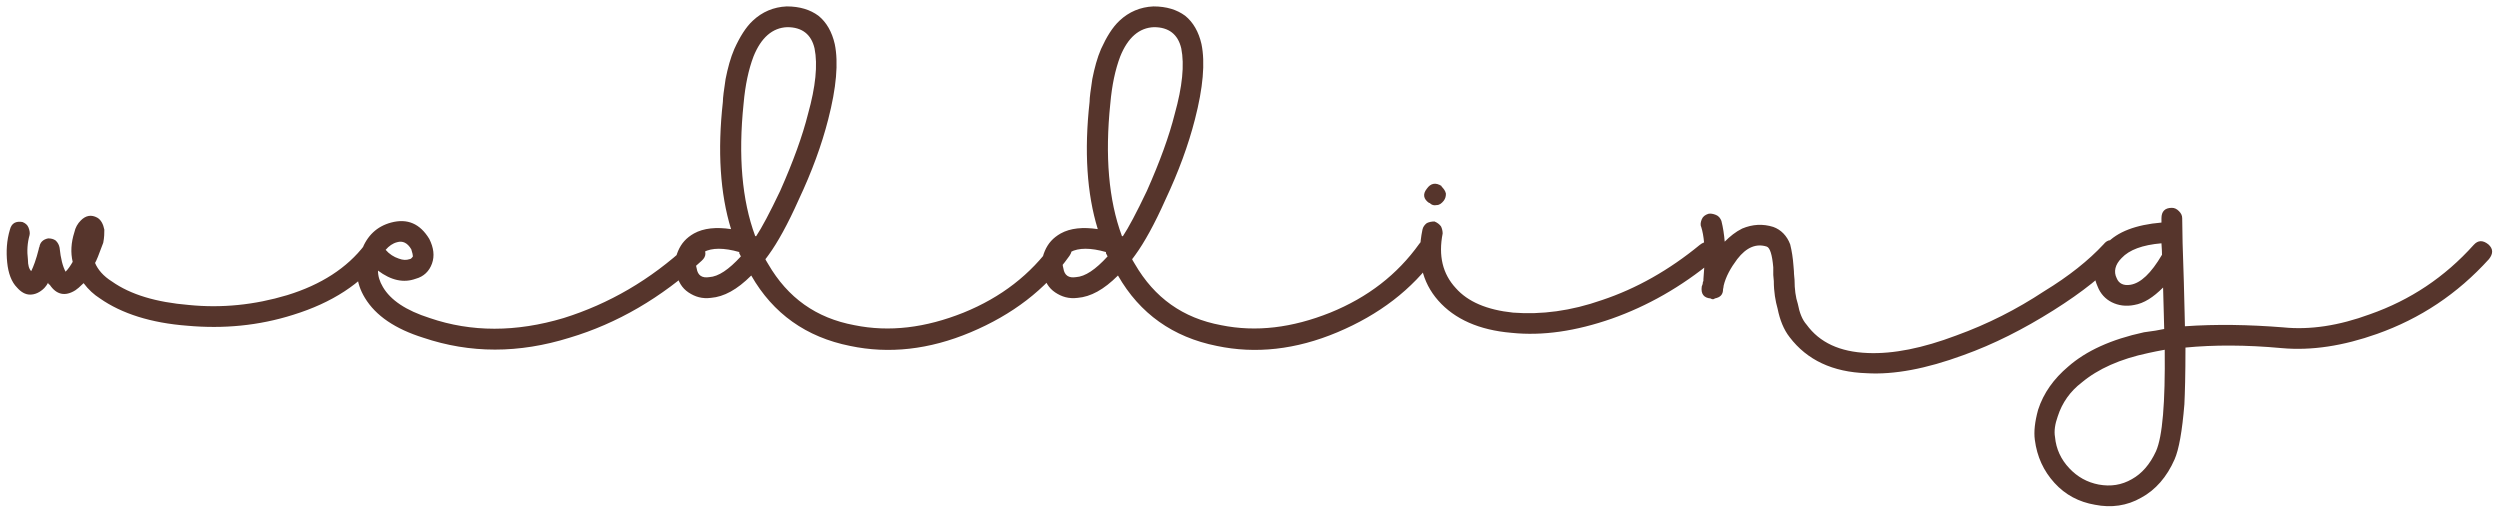 <?xml version="1.0" encoding="UTF-8"?> <svg xmlns="http://www.w3.org/2000/svg" width="166" height="34" viewBox="0 0 166 34" fill="none"><path d="M1.963 15.612C1.818 16.119 1.782 16.663 1.854 17.243C1.854 17.605 1.927 17.859 2.072 18.004C2.217 17.714 2.398 17.243 2.579 16.518C2.579 16.482 2.579 16.445 2.615 16.409C2.651 16.119 2.833 15.902 3.195 15.829C3.376 15.829 3.557 15.865 3.702 15.974C3.847 16.119 3.92 16.264 3.956 16.445C4.029 17.17 4.174 17.714 4.355 18.04C4.536 17.859 4.681 17.641 4.826 17.388C4.681 16.771 4.717 16.119 4.935 15.431C5.007 15.104 5.152 14.851 5.37 14.633C5.696 14.307 6.058 14.235 6.457 14.452C6.71 14.597 6.855 14.887 6.928 15.249C6.928 15.467 6.928 15.757 6.855 16.119C6.566 16.916 6.384 17.351 6.312 17.46C6.493 17.895 6.855 18.33 7.435 18.692C8.668 19.562 10.371 20.07 12.545 20.251C14.72 20.468 16.894 20.251 19.069 19.598C21.316 18.91 23.055 17.786 24.215 16.264C24.324 16.119 24.469 16.047 24.65 16.01C24.831 16.01 25.012 16.047 25.157 16.155C25.52 16.409 25.592 16.735 25.302 17.098C23.998 18.837 22.041 20.106 19.468 20.903C17.184 21.628 14.829 21.845 12.437 21.628C10.045 21.447 8.088 20.831 6.638 19.816C6.239 19.562 5.877 19.236 5.551 18.801C5.297 19.055 5.116 19.2 5.007 19.272C4.319 19.707 3.739 19.562 3.304 18.91C3.231 18.873 3.195 18.837 3.195 18.765C3.123 18.91 3.014 19.055 2.941 19.127C2.651 19.417 2.325 19.562 1.999 19.562C1.673 19.562 1.383 19.381 1.129 19.091C0.767 18.729 0.549 18.149 0.477 17.424C0.404 16.699 0.441 15.974 0.658 15.249C0.767 14.814 1.057 14.669 1.492 14.742C1.673 14.814 1.818 14.923 1.89 15.104C1.963 15.286 1.999 15.467 1.963 15.612ZM25.606 16.59C25.859 16.88 26.149 17.061 26.476 17.17C26.765 17.279 26.983 17.279 27.2 17.206C27.273 17.206 27.345 17.134 27.418 17.025C27.418 16.953 27.382 16.771 27.309 16.554C27.055 16.119 26.729 15.974 26.367 16.083C26.077 16.155 25.823 16.337 25.606 16.59ZM25.098 17.967C25.098 18.33 25.207 18.692 25.424 19.055C25.932 19.924 26.947 20.613 28.541 21.12C31.296 22.063 34.267 22.063 37.42 21.12C40.429 20.178 43.183 18.584 45.647 16.3C46.01 16.01 46.336 16.01 46.626 16.337C46.916 16.699 46.916 17.025 46.59 17.315C43.908 19.779 40.972 21.483 37.819 22.425C34.449 23.476 31.223 23.476 28.106 22.425C26.258 21.845 24.953 20.976 24.229 19.779C23.612 18.765 23.54 17.714 24.011 16.627C24.373 15.648 25.026 15.032 25.968 14.778C27.055 14.488 27.889 14.851 28.505 15.865C28.795 16.445 28.867 16.989 28.686 17.496C28.505 18.004 28.143 18.366 27.599 18.511C26.802 18.801 25.968 18.62 25.098 17.967ZM49.194 17.025L49.122 16.88C49.086 16.844 49.086 16.808 49.086 16.735C48.071 16.445 47.273 16.445 46.73 16.735C46.295 16.989 46.114 17.351 46.259 17.823C46.331 18.294 46.621 18.475 47.092 18.402C47.708 18.366 48.397 17.895 49.194 17.025ZM50.136 15.648C50.136 15.684 50.173 15.684 50.209 15.684C50.571 15.141 51.115 14.126 51.804 12.676C52.673 10.719 53.289 9.016 53.652 7.566C54.159 5.754 54.304 4.304 54.087 3.217C53.869 2.275 53.253 1.804 52.275 1.804C51.296 1.84 50.535 2.492 50.028 3.761C49.702 4.63 49.484 5.645 49.375 6.877C49.013 10.357 49.267 13.292 50.136 15.648ZM48.542 15.213C47.817 12.857 47.636 10.03 47.998 6.769C47.998 6.479 48.071 5.971 48.179 5.247C48.324 4.522 48.506 3.833 48.759 3.253C49.122 2.456 49.52 1.804 49.992 1.369C50.608 0.789 51.369 0.463 52.239 0.426C53.108 0.426 53.797 0.644 54.34 1.043C54.884 1.477 55.247 2.13 55.428 2.927C55.681 4.159 55.536 5.826 54.993 7.928C54.558 9.632 53.906 11.408 53.036 13.256C52.311 14.887 51.622 16.119 51.043 16.916C50.934 17.061 50.861 17.17 50.825 17.206C50.825 17.243 50.861 17.279 50.898 17.351L51.006 17.532C52.311 19.779 54.196 21.12 56.733 21.592C59.052 22.063 61.444 21.773 63.981 20.758C66.481 19.743 68.439 18.221 69.888 16.192C70.142 15.829 70.468 15.757 70.831 16.01C71.193 16.3 71.265 16.627 71.012 16.989C69.417 19.236 67.206 20.903 64.452 22.063C61.698 23.223 59.016 23.512 56.443 22.969C53.543 22.389 51.333 20.831 49.883 18.294C48.941 19.236 48.071 19.707 47.201 19.779C46.621 19.852 46.15 19.707 45.715 19.417C45.28 19.127 45.026 18.692 44.918 18.149C44.773 17.641 44.809 17.17 45.026 16.663C45.244 16.155 45.57 15.793 46.077 15.503C46.73 15.141 47.563 15.068 48.542 15.213ZM73.544 17.025L73.472 16.88C73.435 16.844 73.435 16.808 73.435 16.735C72.421 16.445 71.623 16.445 71.08 16.735C70.645 16.989 70.464 17.351 70.609 17.823C70.681 18.294 70.971 18.475 71.442 18.402C72.058 18.366 72.747 17.895 73.544 17.025ZM74.486 15.648C74.486 15.684 74.523 15.684 74.559 15.684C74.921 15.141 75.465 14.126 76.153 12.676C77.023 10.719 77.639 9.016 78.002 7.566C78.509 5.754 78.654 4.304 78.437 3.217C78.219 2.275 77.603 1.804 76.625 1.804C75.646 1.84 74.885 2.492 74.378 3.761C74.052 4.63 73.834 5.645 73.725 6.877C73.363 10.357 73.617 13.292 74.486 15.648ZM72.892 15.213C72.167 12.857 71.986 10.03 72.348 6.769C72.348 6.479 72.421 5.971 72.529 5.247C72.674 4.522 72.856 3.833 73.109 3.253C73.472 2.456 73.87 1.804 74.341 1.369C74.957 0.789 75.719 0.463 76.588 0.426C77.458 0.426 78.147 0.644 78.69 1.043C79.234 1.477 79.597 2.13 79.778 2.927C80.031 4.159 79.886 5.826 79.343 7.928C78.908 9.632 78.255 11.408 77.386 13.256C76.661 14.887 75.972 16.119 75.392 16.916C75.284 17.061 75.211 17.17 75.175 17.206C75.175 17.243 75.211 17.279 75.248 17.351L75.356 17.532C76.661 19.779 78.545 21.12 81.082 21.592C83.402 22.063 85.794 21.773 88.331 20.758C90.831 19.743 92.788 18.221 94.238 16.192C94.492 15.829 94.818 15.757 95.18 16.01C95.543 16.3 95.615 16.627 95.362 16.989C93.767 19.236 91.556 20.903 88.802 22.063C86.047 23.223 83.366 23.512 80.792 22.969C77.893 22.389 75.682 20.831 74.233 18.294C73.29 19.236 72.421 19.707 71.551 19.779C70.971 19.852 70.5 19.707 70.065 19.417C69.63 19.127 69.376 18.692 69.268 18.149C69.123 17.641 69.159 17.17 69.376 16.663C69.594 16.155 69.92 15.793 70.427 15.503C71.08 15.141 71.913 15.068 72.892 15.213ZM95.792 15.503C95.502 16.989 95.792 18.185 96.662 19.127C97.459 20.033 98.728 20.577 100.467 20.758C102.352 20.903 104.309 20.649 106.375 19.924C108.658 19.163 110.832 17.931 112.862 16.264C113.224 15.974 113.55 16.01 113.84 16.337C114.13 16.735 114.094 17.061 113.732 17.315C111.63 19.055 109.383 20.323 107.027 21.157C104.635 21.99 102.424 22.316 100.358 22.099C98.22 21.918 96.589 21.193 95.502 19.961C94.415 18.729 94.052 17.17 94.451 15.249C94.487 15.068 94.596 14.923 94.741 14.814C94.886 14.742 95.067 14.706 95.248 14.706C95.43 14.778 95.575 14.887 95.683 15.032C95.756 15.177 95.792 15.358 95.792 15.503ZM95.719 12.35V12.386C95.864 12.531 95.973 12.676 96.009 12.857C96.009 13.039 95.973 13.184 95.864 13.329C95.719 13.51 95.575 13.618 95.393 13.618C95.212 13.655 95.067 13.618 94.922 13.473H94.886C94.523 13.22 94.451 12.894 94.741 12.531C94.995 12.169 95.321 12.096 95.719 12.35ZM113.07 18.729L113.106 18.656V18.547L113.179 17.532C113.215 16.445 113.142 15.648 112.961 15.068C112.889 14.923 112.925 14.742 112.997 14.561C113.07 14.38 113.215 14.271 113.432 14.198C113.577 14.162 113.758 14.198 113.94 14.271C114.121 14.343 114.23 14.488 114.302 14.669C114.411 15.104 114.483 15.575 114.52 16.047C114.882 15.684 115.244 15.394 115.679 15.177C116.368 14.887 117.056 14.851 117.745 15.068C118.252 15.249 118.651 15.648 118.869 16.228C118.977 16.663 119.05 17.134 119.086 17.641C119.086 17.75 119.122 17.931 119.122 18.185C119.122 18.33 119.158 18.439 119.158 18.584C119.158 19.2 119.231 19.743 119.376 20.178C119.485 20.758 119.666 21.229 119.956 21.555C120.826 22.751 122.167 23.367 124.015 23.44C125.718 23.512 127.675 23.114 129.886 22.28C131.988 21.519 133.909 20.541 135.721 19.345C137.388 18.33 138.693 17.279 139.671 16.228C139.961 15.865 140.287 15.865 140.614 16.155C140.976 16.482 140.976 16.808 140.686 17.134C139.744 18.221 138.294 19.381 136.337 20.613C134.38 21.845 132.387 22.86 130.357 23.585C127.893 24.491 125.754 24.89 123.942 24.781C121.695 24.708 119.992 23.911 118.832 22.389C118.434 21.881 118.18 21.229 118.035 20.504C117.89 19.997 117.781 19.381 117.781 18.656C117.781 18.511 117.745 18.402 117.745 18.257V17.75C117.673 16.916 117.528 16.445 117.31 16.373C116.622 16.155 115.969 16.409 115.353 17.206C114.918 17.786 114.592 18.366 114.447 18.982C114.447 19.091 114.411 19.163 114.411 19.2C114.411 19.562 114.23 19.743 113.867 19.816C113.795 19.888 113.686 19.888 113.577 19.816C113.142 19.779 112.925 19.526 112.997 19.018C113.034 18.946 113.07 18.837 113.07 18.729ZM143.557 16.916C143.557 16.554 143.521 16.3 143.521 16.155C142.252 16.264 141.382 16.59 140.875 17.134C140.44 17.569 140.331 18.04 140.549 18.475C140.694 18.837 141.02 18.982 141.455 18.91C142.143 18.801 142.832 18.149 143.557 16.916ZM143.738 23.223C143.339 23.295 142.977 23.367 142.651 23.44C140.766 23.839 139.316 24.491 138.229 25.397C137.468 25.977 136.925 26.738 136.635 27.644C136.453 28.151 136.381 28.622 136.453 29.021C136.526 29.819 136.852 30.507 137.396 31.087C137.939 31.667 138.592 32.029 139.353 32.174C140.15 32.319 140.875 32.21 141.563 31.812C142.216 31.449 142.759 30.833 143.158 29.963C143.593 28.985 143.774 26.738 143.738 23.223ZM144.898 14.488C144.898 15.286 144.934 16.699 145.006 18.692C145.043 20.359 145.079 21.338 145.079 21.664C147.145 21.519 149.319 21.555 151.602 21.737C153.378 21.918 155.299 21.628 157.365 20.867C160.047 19.924 162.33 18.402 164.251 16.264C164.541 15.938 164.867 15.938 165.229 16.228C165.555 16.518 165.555 16.844 165.266 17.206C163.164 19.526 160.699 21.157 157.836 22.172C155.589 22.969 153.487 23.295 151.494 23.114C149.138 22.896 147 22.896 145.115 23.078C145.115 24.89 145.079 26.122 145.043 26.847C144.898 28.622 144.68 29.855 144.39 30.507C143.883 31.667 143.122 32.537 142.18 33.044C141.237 33.588 140.186 33.733 139.099 33.515C138.048 33.334 137.142 32.863 136.417 32.065C135.692 31.268 135.257 30.326 135.112 29.202C135.04 28.659 135.112 28.006 135.33 27.209C135.692 26.086 136.381 25.143 137.323 24.346C138.519 23.295 140.186 22.534 142.361 22.063C142.941 21.99 143.376 21.918 143.702 21.845C143.702 21.519 143.665 20.613 143.629 19.091C142.977 19.743 142.361 20.142 141.708 20.251C141.165 20.359 140.657 20.287 140.223 20.07C139.788 19.852 139.461 19.49 139.28 19.018C138.845 18.04 139.027 17.098 139.86 16.192C140.585 15.394 141.817 14.923 143.521 14.778V14.488C143.521 14.053 143.738 13.8 144.209 13.8C144.39 13.8 144.535 13.872 144.68 14.017C144.825 14.162 144.898 14.307 144.898 14.488Z" fill="#56352C"></path></svg> 
